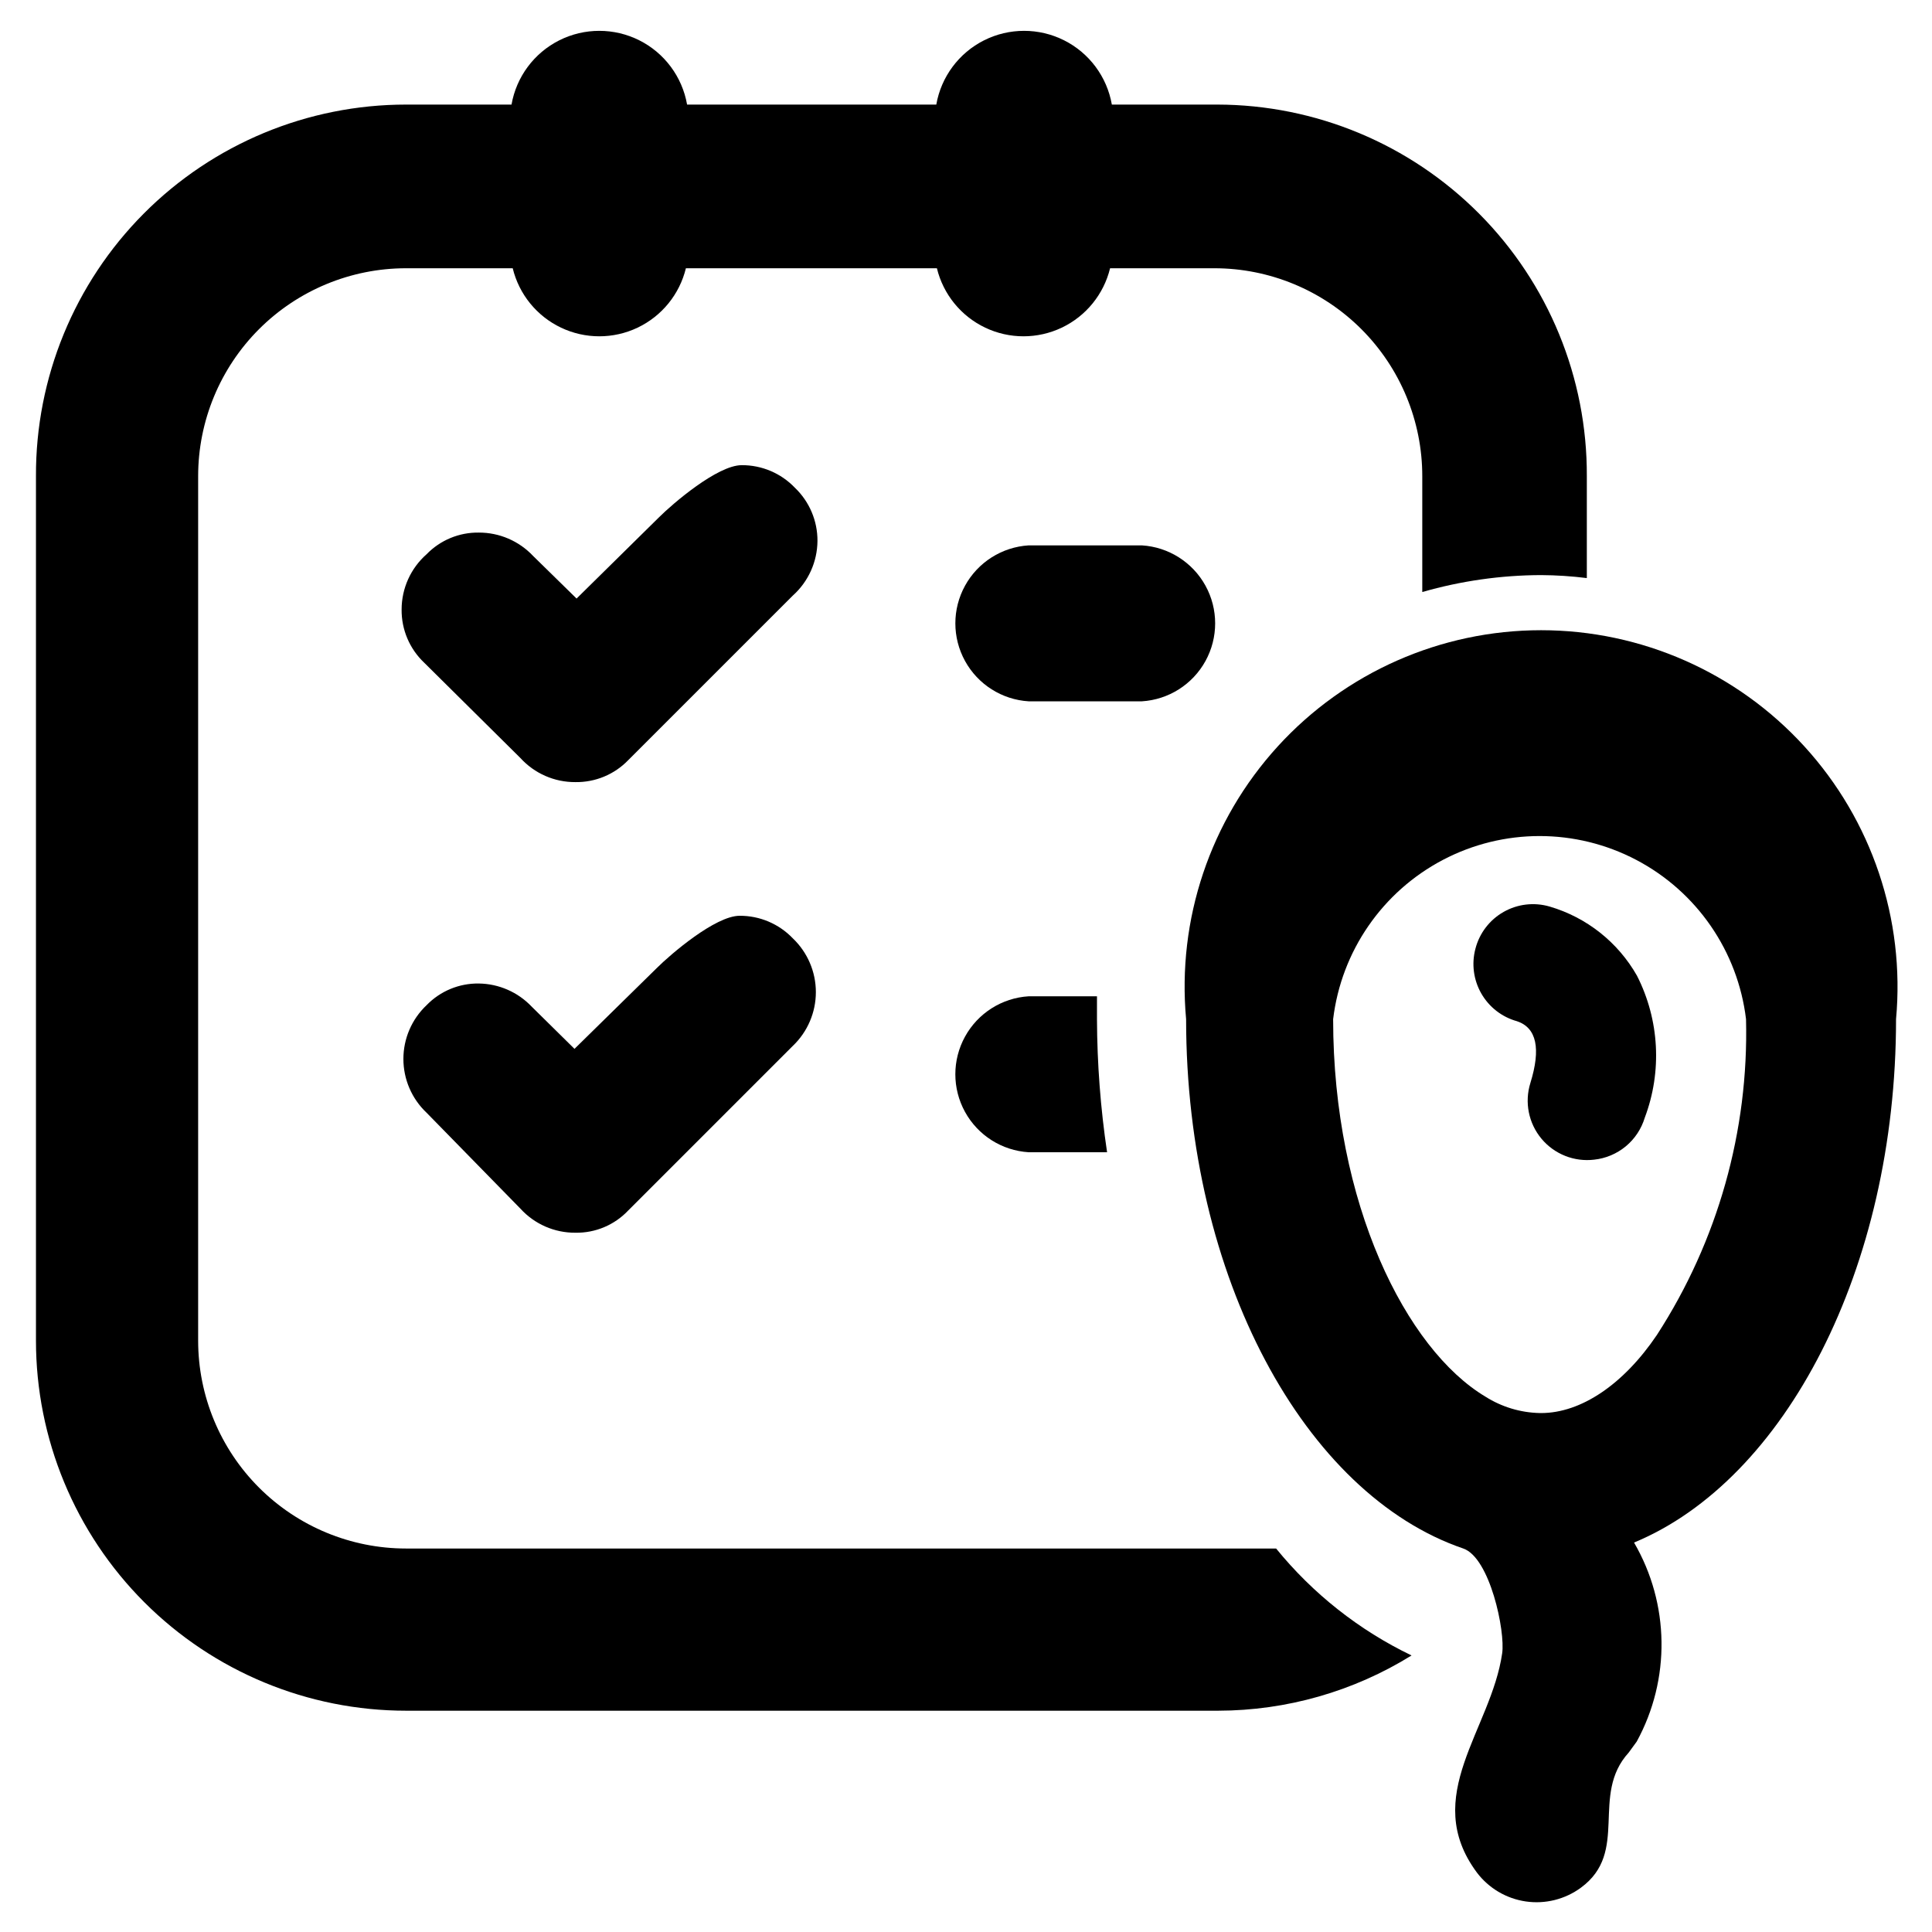 <?xml version="1.0" encoding="UTF-8"?>
<!-- The Best Svg Icon site in the world: iconSvg.co, Visit us! https://iconsvg.co -->
<svg fill="#000000" width="800px" height="800px" version="1.1" viewBox="144 144 512 512" xmlns="http://www.w3.org/2000/svg">
 <g>
  <path d="m566.49 451.32c-5.301 0.641-10.57-1.449-13.988-5.551-3.418-4.102-4.523-9.66-2.938-14.758 2.832-9.133 1.652-14.641-3.543-16.375-3.996-1.105-7.394-3.742-9.457-7.34-2.062-3.594-2.625-7.859-1.562-11.867 1.062-4.133 3.762-7.656 7.469-9.762 3.711-2.109 8.117-2.617 12.211-1.418 9.805 2.879 18.102 9.457 23.145 18.344 5.938 11.695 6.684 25.355 2.047 37.625-0.895 2.961-2.641 5.594-5.019 7.566-2.383 1.973-5.289 3.203-8.363 3.535z"/>
  <path d="m646.47 414.09c2.422-26.441-6.398-52.68-24.297-72.293-17.898-19.613-43.223-30.785-69.773-30.785-26.555 0-51.879 11.172-69.777 30.785s-26.715 45.852-24.293 72.293c0 68.488 31.488 125.95 73.445 140.28 7.086 2.441 11.18 21.965 10.312 27.789-2.914 20.23-21.727 37.863-6.691 58.094 3.144 4.152 7.797 6.902 12.953 7.652s10.398-0.555 14.598-3.641c12.988-9.523 2.363-24.48 12.676-35.816l2.125-2.914c9.012-16.492 8.742-36.496-0.711-52.742 39.914-16.531 69.434-72.422 69.434-138.7zm-94.465 104.38c-5.082-0.117-10.031-1.613-14.328-4.328-21.098-12.594-40.383-51.246-40.383-100.05 2.164-17.996 13.035-33.777 29.082-42.207 16.047-8.43 35.211-8.43 51.258 0 16.043 8.43 26.918 24.211 29.082 42.207 0.73 29.633-7.5 58.801-23.617 83.68-8.816 13.066-20.074 20.703-30.699 20.703z"/>
  <path d="m270.9 285.14c-5.215-0.078-10.227 2.004-13.855 5.746-4.203 3.707-6.613 9.039-6.613 14.645-0.055 5.324 2.113 10.43 5.984 14.09l25.504 25.27c3.731 4.094 9.023 6.414 14.562 6.375 5.277 0.082 10.352-2.027 14.012-5.824l43.609-43.609h0.004c4.117-3.695 6.488-8.953 6.531-14.484 0.027-5.32-2.137-10.418-5.981-14.094-3.676-3.844-8.773-6.008-14.09-5.981-6.453 0-18.344 10.234-21.965 13.855l-21.805 21.492-11.492-11.262c-3.734-3.981-8.949-6.231-14.406-6.219z"/>
  <path d="m416.61 288.53c-7.082 0.438-13.445 4.469-16.863 10.684-3.422 6.215-3.422 13.746 0 19.961 3.418 6.215 9.781 10.246 16.863 10.684h29.992c7.078-0.438 13.441-4.469 16.863-10.684 3.418-6.215 3.418-13.746 0-19.961-3.422-6.215-9.785-10.246-16.863-10.684z"/>
  <path d="m270.9 404.64c-5.215-0.078-10.227 2-13.855 5.746-3.918 3.703-6.141 8.855-6.141 14.246 0 5.394 2.223 10.547 6.141 14.25l24.875 25.426c3.731 4.098 9.023 6.414 14.562 6.375 5.293 0.094 10.383-2.051 14.012-5.902l43.609-43.609h0.004c3.898-3.715 6.106-8.867 6.106-14.25 0-5.383-2.207-10.535-6.106-14.25-3.676-3.844-8.773-6.008-14.09-5.981-6.453 0-18.344 10.234-21.965 13.855l-21.805 21.41-11.336-11.18c-3.652-3.852-8.707-6.066-14.012-6.137z"/>
  <path d="m518.08 582.71c-15.391 9.547-33.137 14.613-51.246 14.645h-215.22c-26.012 0-50.961-10.336-69.355-28.73-18.395-18.395-28.727-43.344-28.727-69.355v-229.08c-0.105-26.082 10.18-51.129 28.586-69.609s43.414-28.867 69.496-28.867h27.945c1.289-7.359 5.984-13.672 12.656-17.027 6.676-3.352 14.539-3.352 21.215 0 6.672 3.356 11.367 9.668 12.656 17.027h66.043c1.289-7.359 5.984-13.672 12.656-17.027 6.672-3.352 14.539-3.352 21.215 0 6.672 3.356 11.367 9.668 12.652 17.027h27.949c26.055 0.039 51.02 10.445 69.395 28.922 18.371 18.477 28.637 43.5 28.531 69.555v27.004c-4.023-0.5-8.07-0.766-12.121-0.789-10.656 0.031-21.25 1.543-31.488 4.488v-30.703c0-14.613-5.809-28.629-16.141-38.965-10.336-10.332-24.352-16.137-38.965-16.137h-27.629c-1.684 6.906-6.383 12.688-12.805 15.742-6.418 3.055-13.871 3.055-20.289 0-6.418-3.055-11.121-8.836-12.801-15.742h-66.52c-1.68 6.906-6.383 12.688-12.801 15.742-6.418 3.055-13.875 3.055-20.293 0s-11.121-8.836-12.801-15.742h-28.262c-14.613 0-28.629 5.805-38.965 16.137-10.332 10.336-16.137 24.352-16.137 38.965v229.08c0 14.613 5.805 28.629 16.137 38.965 10.336 10.332 24.352 16.137 38.965 16.137h230.57c9.734 11.973 21.992 21.652 35.895 28.34z"/>
  <path d="m434.71 414.09v-6.062h-18.105c-7.082 0.438-13.445 4.469-16.863 10.684-3.422 6.215-3.422 13.746 0 19.961 3.418 6.215 9.781 10.246 16.863 10.684h20.781c-1.738-11.676-2.633-23.461-2.676-35.266z"/>
 </g>
</svg>